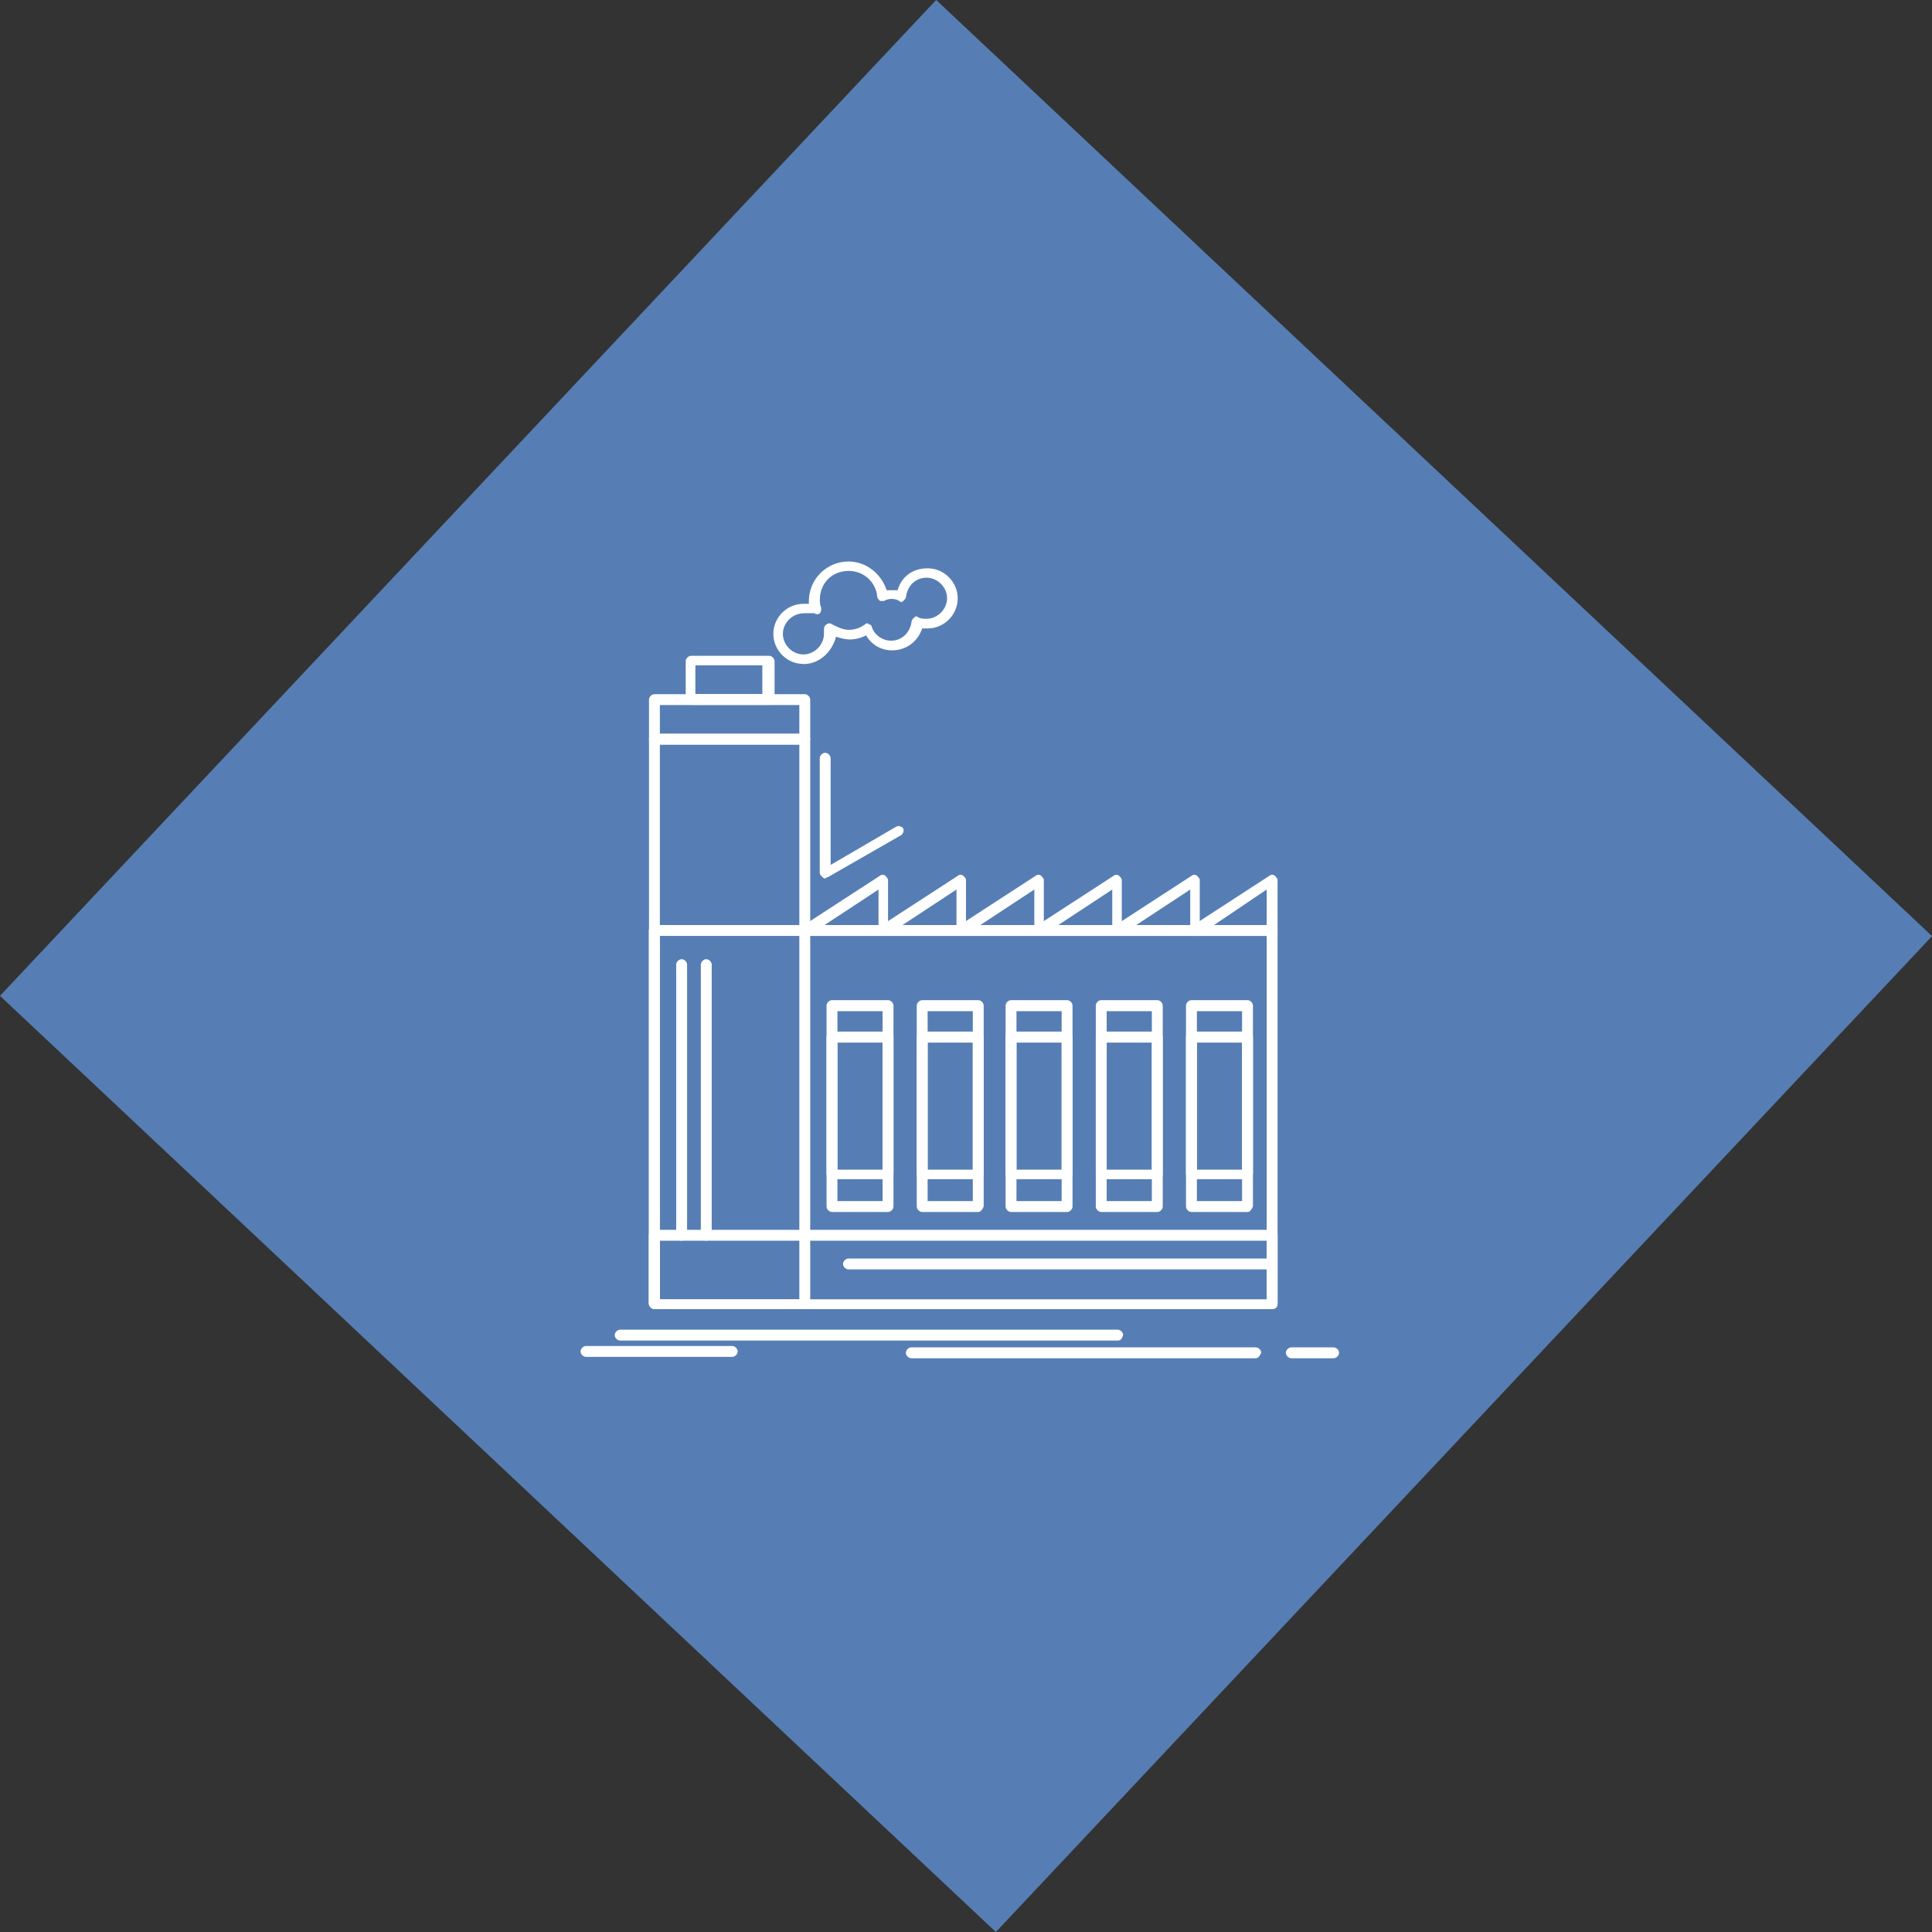 <?xml version="1.0" encoding="UTF-8"?>
<svg xmlns="http://www.w3.org/2000/svg" id="_レイヤー_2" viewBox="0 0 142 142">
  <rect x="0" y="0" width="142" height="142" fill="#333333" stroke="none"/>
  <defs>
    <style>.cls-1{fill:#567eb4;}.cls-1,.cls-2{stroke-width:0px;}.cls-2{fill:#fff;}</style>
  </defs>
  <g id="_レイヤー_17">
    <rect class="cls-1" x="20.77" y="20.77" width="100.46" height="100.46" transform="translate(-29.36 74.1) rotate(-46.77)"></rect>
    <g id="_511_Factory_industrial_industry_manufacturing_production">
      <path class="cls-2" d="m93.5,96.21h-45.41c-.2,0-.4-.2-.4-.4v-27.42c0-.2.2-.4.4-.4h45.41c.2,0,.4.2.4.4v27.42c0,.3-.2.4-.4.4Zm-45-.7h44.6v-26.72h-44.6v26.72Z"></path>
      <path class="cls-2" d="m93.5,68.79h-5.73c-.2,0-.3-.1-.4-.3,0-.2,0-.3.2-.4l5.73-3.72c.1-.1.3-.1.4,0,.1.1.2.2.2.3v3.72c0,.2-.2.4-.4.4Zm-4.42-.7h4.02v-2.71l-4.02,2.71Z"></path>
      <path class="cls-2" d="m87.78,68.79h-5.73c-.2,0-.3-.1-.4-.3,0-.2,0-.3.2-.4l5.73-3.72c.1-.1.3-.1.4,0,.1.1.2.2.2.3v3.72c0,.2-.2.4-.4.4Zm-4.42-.7h4.12v-2.71l-4.12,2.71Z"></path>
      <path class="cls-2" d="m82.05,68.79h-5.73c-.2,0-.3-.1-.4-.3,0-.2,0-.3.2-.4l5.73-3.72c.1-.1.3-.1.4,0,.1.1.2.2.2.3v3.72c0,.2-.2.4-.4.4Zm-4.42-.7h4.12v-2.71l-4.12,2.71Z"></path>
      <path class="cls-2" d="m76.32,68.79h-5.73c-.2,0-.3-.1-.4-.3-.1-.2,0-.3.2-.4l5.73-3.72c.1-.1.3-.1.4,0,.1.1.2.2.2.3v3.72c0,.2-.2.4-.4.4Zm-4.42-.7h4.12v-2.71l-4.12,2.71Z"></path>
      <path class="cls-2" d="m70.6,68.79h-5.73c-.2,0-.3-.1-.4-.3-.1-.2,0-.3.2-.4l5.73-3.72c.1-.1.3-.1.4,0,.1.1.2.2.2.3v3.72c0,.2-.2.4-.4.4Zm-4.42-.7h4.12v-2.71l-4.12,2.71Z"></path>
      <path class="cls-2" d="m64.87,68.79h-5.73c-.2,0-.3-.1-.4-.3-.1-.2,0-.3.2-.4l5.73-3.72c.1-.1.3-.1.4,0,.1.1.2.2.2.3v3.72c0,.2-.2.4-.4.4Zm-4.42-.7h4.12v-2.71l-4.12,2.71Z"></path>
      <path class="cls-2" d="m59.15,96.21h-11.05c-.2,0-.4-.2-.4-.4v-41.49c0-.2.2-.4.4-.4h11.05c.2,0,.4.2.4.4v41.49c0,.3-.2.4-.4.4Zm-10.65-.7h10.25v-40.79h-10.25v40.79Z"></path>
      <path class="cls-2" d="m59.15,54.73h-11.05c-.2,0-.4-.2-.4-.4v-2.91c0-.2.2-.4.4-.4h11.05c.2,0,.4.2.4.4v2.91c0,.2-.2.4-.4.4Zm-10.65-.7h10.25v-2.21h-10.25v2.21Z"></path>
      <path class="cls-2" d="m56.53,51.81h-5.73c-.2,0-.4-.2-.4-.4v-2.81c0-.2.2-.4.4-.4h5.73c.2,0,.4.2.4.4v2.81c-.1.2-.2.4-.4.4Zm-5.42-.8h4.92v-2.11h-4.92v2.11Z"></path>
      <path class="cls-2" d="m93.5,96.21h-45.41c-.2,0-.4-.2-.4-.4v-5.02c0-.2.2-.4.4-.4h45.41c.2,0,.4.2.4.4v5.02c0,.3-.2.4-.4.4Zm-45-.7h44.6v-4.32h-44.6v4.32Z"></path>
      <path class="cls-2" d="m65.27,89.08h-4.12c-.2,0-.4-.2-.4-.4v-14.77c0-.2.2-.4.4-.4h4.12c.2,0,.4.2.4.4v14.77c0,.2-.2.4-.4.4Zm-3.72-.8h3.32v-13.96h-3.32v13.96Z"></path>
      <path class="cls-2" d="m65.27,86.67h-4.12c-.2,0-.4-.2-.4-.4v-10.05c0-.2.2-.4.4-.4h4.12c.2,0,.4.2.4.4v10.05c0,.3-.2.4-.4.4Zm-3.72-.7h3.32v-9.34h-3.32v9.34Z"></path>
      <path class="cls-2" d="m71.9,89.08h-4.12c-.2,0-.4-.2-.4-.4v-14.77c0-.2.2-.4.4-.4h4.12c.2,0,.4.2.4.4v14.77c-.1.2-.2.4-.4.4Zm-3.72-.8h3.32v-13.96h-3.32v13.96Z"></path>
      <path class="cls-2" d="m71.9,86.67h-4.12c-.2,0-.4-.2-.4-.4v-10.05c0-.2.2-.4.4-.4h4.12c.2,0,.4.2.4.4v10.05c-.1.3-.2.4-.4.4Zm-3.72-.7h3.32v-9.34h-3.32v9.34Z"></path>
      <path class="cls-2" d="m78.43,89.08h-4.12c-.2,0-.4-.2-.4-.4v-14.77c0-.2.2-.4.4-.4h4.12c.2,0,.4.2.4.4v14.77c0,.2-.2.4-.4.4Zm-3.72-.8h3.32v-13.96h-3.32v13.96Z"></path>
      <path class="cls-2" d="m78.43,86.67h-4.12c-.2,0-.4-.2-.4-.4v-10.05c0-.2.2-.4.4-.4h4.12c.2,0,.4.2.4.4v10.05c0,.3-.2.4-.4.4Zm-3.72-.7h3.32v-9.34h-3.32v9.34Z"></path>
      <path class="cls-2" d="m85.06,89.08h-4.12c-.2,0-.4-.2-.4-.4v-14.77c0-.2.2-.4.4-.4h4.12c.2,0,.4.2.4.4v14.77c0,.2-.2.4-.4.4Zm-3.72-.8h3.32v-13.96h-3.32v13.96Z"></path>
      <path class="cls-2" d="m85.06,86.67h-4.12c-.2,0-.4-.2-.4-.4v-10.05c0-.2.2-.4.4-.4h4.12c.2,0,.4.2.4.4v10.05c0,.3-.2.4-.4.4Zm-3.72-.7h3.32v-9.34h-3.32v9.34Z"></path>
      <path class="cls-2" d="m91.69,89.08h-4.12c-.2,0-.4-.2-.4-.4v-14.77c0-.2.2-.4.4-.4h4.12c.2,0,.4.2.4.4v14.77c-.1.2-.2.4-.4.4Zm-3.72-.8h3.32v-13.96h-3.32v13.96Z"></path>
      <path class="cls-2" d="m91.69,86.67h-4.12c-.2,0-.4-.2-.4-.4v-10.05c0-.2.2-.4.4-.4h4.12c.2,0,.4.2.4.4v10.05c-.1.3-.2.4-.4.4Zm-3.72-.7h3.32v-9.34h-3.32v9.34Z"></path>
      <path class="cls-2" d="m59.05,48.8c-1.21,0-2.21-1-2.21-2.21s1-2.21,2.21-2.21h.4v-.2c0-1.61,1.31-2.91,2.91-2.91,1.31,0,2.41.9,2.81,2.11h.8c.3-1,1.1-1.61,2.21-1.61,1.21,0,2.21,1,2.21,2.21s-1,2.21-2.21,2.21h-.4c-.3.9-1.11,1.61-2.21,1.61-.8,0-1.51-.4-1.91-1.1-.4.2-.8.3-1.21.3-.3,0-.7-.1-1-.2-.3,1.11-1.21,2.01-2.41,2.01Zm0-3.72c-.8,0-1.51.7-1.51,1.51s.7,1.51,1.51,1.51,1.51-.7,1.51-1.51v-.3c0-.1,0-.3.2-.4.1-.1.3-.1.4,0,.4.2.8.4,1.21.4s.8-.1,1.21-.4c.1-.1.2-.1.3,0,.1,0,.2.1.2.2.2.6.8,1,1.41,1,.8,0,1.41-.6,1.51-1.41,0-.1.1-.2.2-.3.1-.1.2-.1.3,0,.2.1.4.1.6.1.8,0,1.51-.7,1.51-1.51s-.7-1.51-1.51-1.51-1.41.6-1.51,1.41c0,.1-.1.2-.2.3-.1.1-.2.1-.3,0-.3-.2-.8-.2-1.11,0h-.3c-.1-.1-.2-.2-.2-.3-.1-1.1-1-1.91-2.11-1.91-1.21,0-2.11.9-2.11,2.11,0,.2,0,.4.1.6,0,.1,0,.3-.1.4-.1.1-.3.1-.4,0h-.8Z"></path>
      <path class="cls-2" d="m50.1,91.19c-.2,0-.4-.2-.4-.4v-19.89c0-.2.2-.4.4-.4s.4.2.4.4v19.89c0,.2-.2.4-.4.4Z"></path>
      <path class="cls-2" d="m51.91,91.19c-.2,0-.4-.2-.4-.4v-19.89c0-.2.2-.4.4-.4s.4.2.4.4v19.89c0,.2-.2.4-.4.4Z"></path>
      <path class="cls-2" d="m60.65,64.57q-.1,0-.2-.1c-.1-.1-.2-.2-.2-.3v-8.44c0-.2.2-.4.4-.4s.4.2.4.4v7.84l4.82-2.81c.2-.1.4,0,.5.1.1.2,0,.4-.1.5l-5.42,3.11c-.1,0-.2.1-.2.1Z"></path>
      <path class="cls-2" d="m93.5,93.3h-31.14c-.2,0-.4-.2-.4-.4s.2-.4.4-.4h31.14c.2,0,.4.2.4.4s-.2.4-.4.4Z"></path>
      <path class="cls-2" d="m82.15,98.53h-36.57c-.2,0-.4-.2-.4-.4s.2-.4.4-.4h36.57c.2,0,.4.2.4.4-.1.3-.2.4-.4.4Z"></path>
      <path class="cls-2" d="m92.3,99.83h-25.32c-.2,0-.4-.2-.4-.4s.2-.4.4-.4h25.32c.2,0,.4.2.4.4-.1.2-.2.4-.4.4Z"></path>
      <path class="cls-2" d="m98.02,99.83h-3.11c-.2,0-.4-.2-.4-.4s.2-.4.4-.4h3.11c.2,0,.4.2.4.4s-.2.4-.4.4Z"></path>
      <path class="cls-2" d="m53.82,99.73h-10.75c-.2,0-.4-.2-.4-.4s.2-.4.4-.4h10.75c.2,0,.4.2.4.4s-.2.4-.4.4Z"></path>
    </g>
  </g>
</svg>
